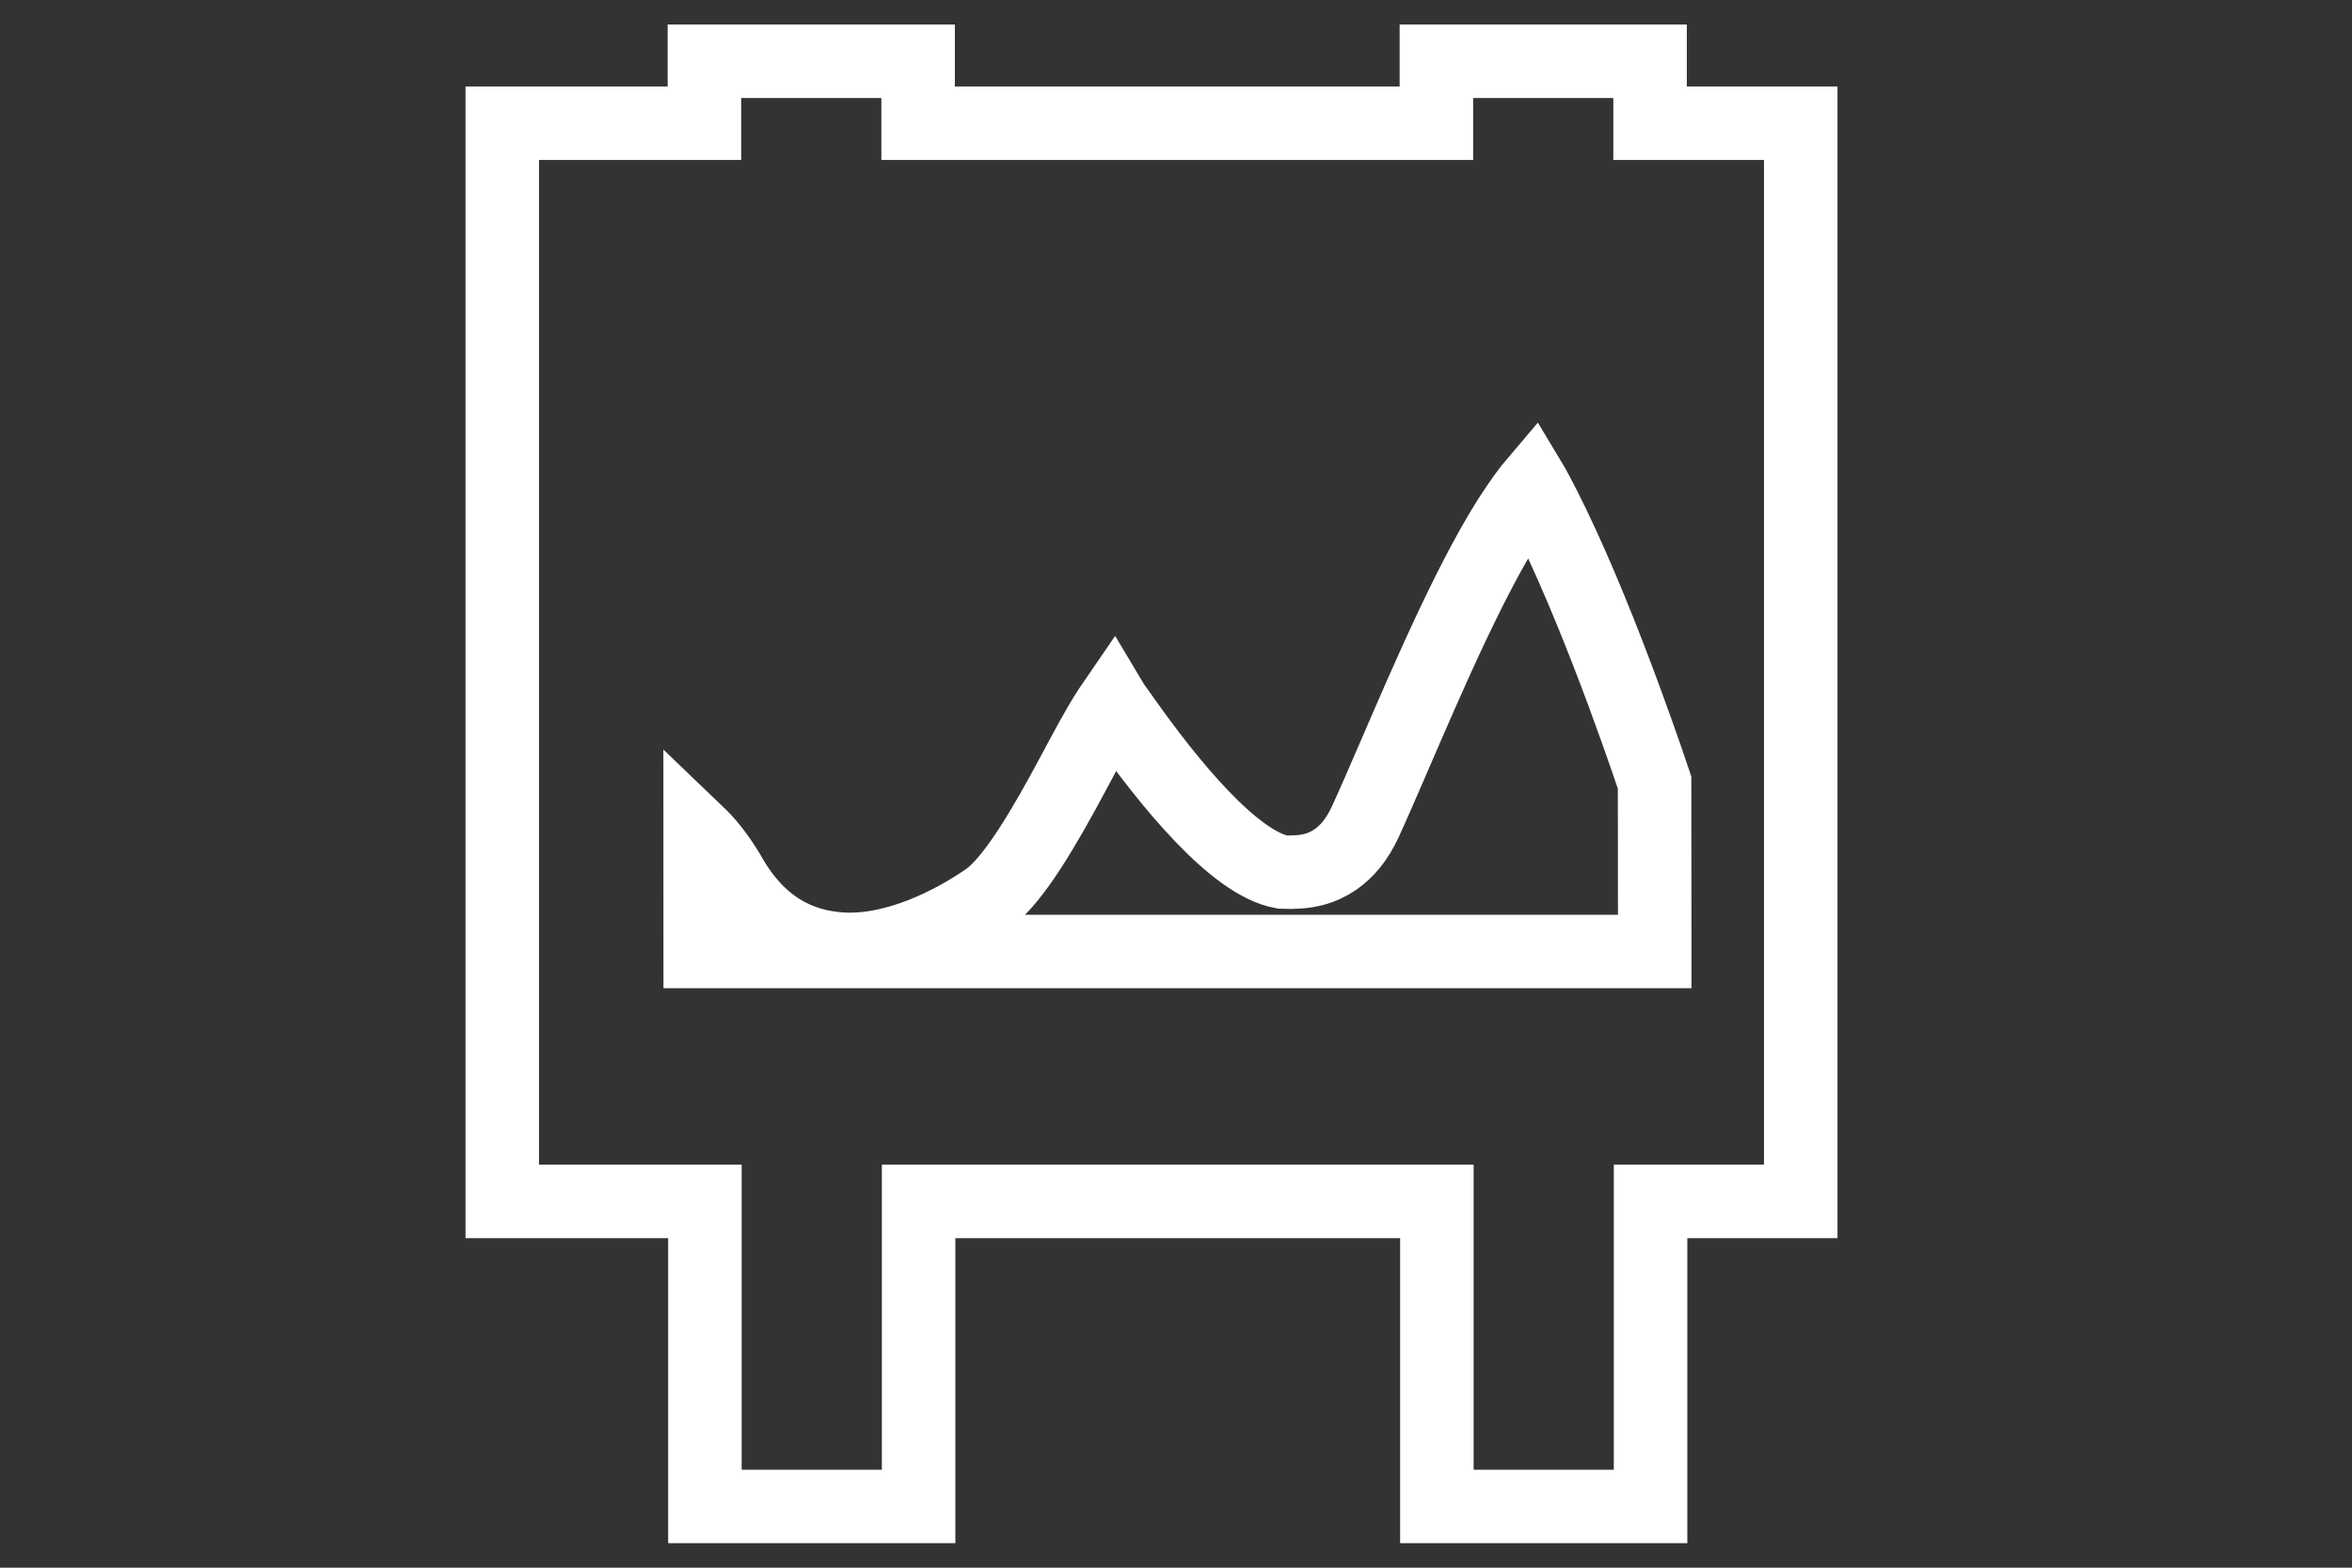<?xml version="1.0" encoding="UTF-8"?>
<svg width="48px" height="32px" viewBox="0 0 48 32" version="1.1" xmlns="http://www.w3.org/2000/svg" xmlns:xlink="http://www.w3.org/1999/xlink">
    <rect x="0" y="0" width="48" height="32" fill="#333333" stroke="none"/>
    <title>集装箱编号识别</title>
    <defs>
        <path d="M19.064,0 L19.064,1.265 L6.987,1.265 L6.987,0 L4.126,0 L4.126,1.265 L0,1.265 L0,21.773 L4.136,21.773 L4.136,28 L6.997,28 L6.997,21.773 L19.074,21.773 L19.074,28 L21.935,28 L21.935,21.773 L25,21.773 L25,1.265 L21.925,1.265 L21.925,0 L19.064,0 Z M2.851,5.999 L16.203,5.999 L16.203,4.733 L2.851,4.733 L2.851,5.999 Z M16.183,14.459 C17.196,12.257 19.827,5.371 20.901,7.274 L20.901,7.274 C21.965,9.177 23.521,13.861 23.521,13.861 L23.521,13.861 L23.521,18.172 L2.54,18.172 L2.54,13.861 C2.54,13.861 3.614,13.791 4.638,15.655 L4.638,15.655 C5.662,17.518 7.85,16.372 8.834,15.655 L8.834,15.655 C9.808,14.927 11.253,10.612 11.976,11.459 L11.976,11.459 C12.564,12.139 14.262,15.074 15.435,15.074 L15.435,15.074 C15.724,15.074 15.982,14.895 16.183,14.459 L16.183,14.459 Z M2.861,7.254 L12.709,7.254 L12.719,8.52 L2.861,8.52 L2.861,7.254 Z" id="path-1"></path>
    </defs>
    <g id="页面-1" stroke="none" stroke-width="1" fill="none" fill-rule="evenodd">
        <g id="算法icon2" transform="translate(-434, -267)">
            <g id="集装箱编号识别" transform="translate(434, 267)">
                <g id="编组" transform="translate(11, 2)">
                    <mask id="mask-2" fill="white">
                        <use xlink:href="#path-1"></use>
                    </mask>
                    <path stroke="#FFFFFF" stroke-width="1.5" d="M7.737,-0.75 L7.737,0.515 L18.314,0.515 L18.314,-0.75 L22.675,-0.75 L22.675,0.515 L25.75,0.515 L25.75,22.523 L22.685,22.523 L22.685,28.75 L18.324,28.75 L18.324,22.523 L7.747,22.523 L7.747,28.75 L3.386,28.75 L3.386,22.523 L-0.75,22.523 L-0.75,0.515 L3.376,0.515 L3.376,-0.75 L7.737,-0.75 Z M20.281,7.911 L20.221,7.982 C20.138,8.088 20.051,8.212 19.959,8.347 C19.099,9.604 18.137,11.847 17.442,13.458 C17.218,13.975 17.022,14.43 16.864,14.772 C16.694,15.141 16.486,15.385 16.248,15.548 C15.985,15.728 15.675,15.823 15.174,15.801 C14.189,15.63 12.847,13.967 11.953,12.706 L11.953,12.706 L11.834,12.538 C11.795,12.484 11.758,12.431 11.721,12.381 L11.721,12.381 L11.715,12.371 L11.635,12.488 C11.398,12.853 11.145,13.334 10.884,13.822 C10.315,14.883 9.697,15.945 9.172,16.335 C8.448,16.843 7.271,17.441 6.172,17.374 C5.323,17.322 4.487,16.93 3.88,15.84 C3.687,15.516 3.496,15.27 3.315,15.085 L3.315,15.085 L3.289,15.06 L3.29,17.422 L22.77,17.422 L22.767,13.974 L22.739,13.891 C22.457,13.056 21.366,9.893 20.29,7.926 L20.29,7.926 L20.281,7.911 Z"></path>
                </g>
            </g>
        </g>
    </g>
</svg>